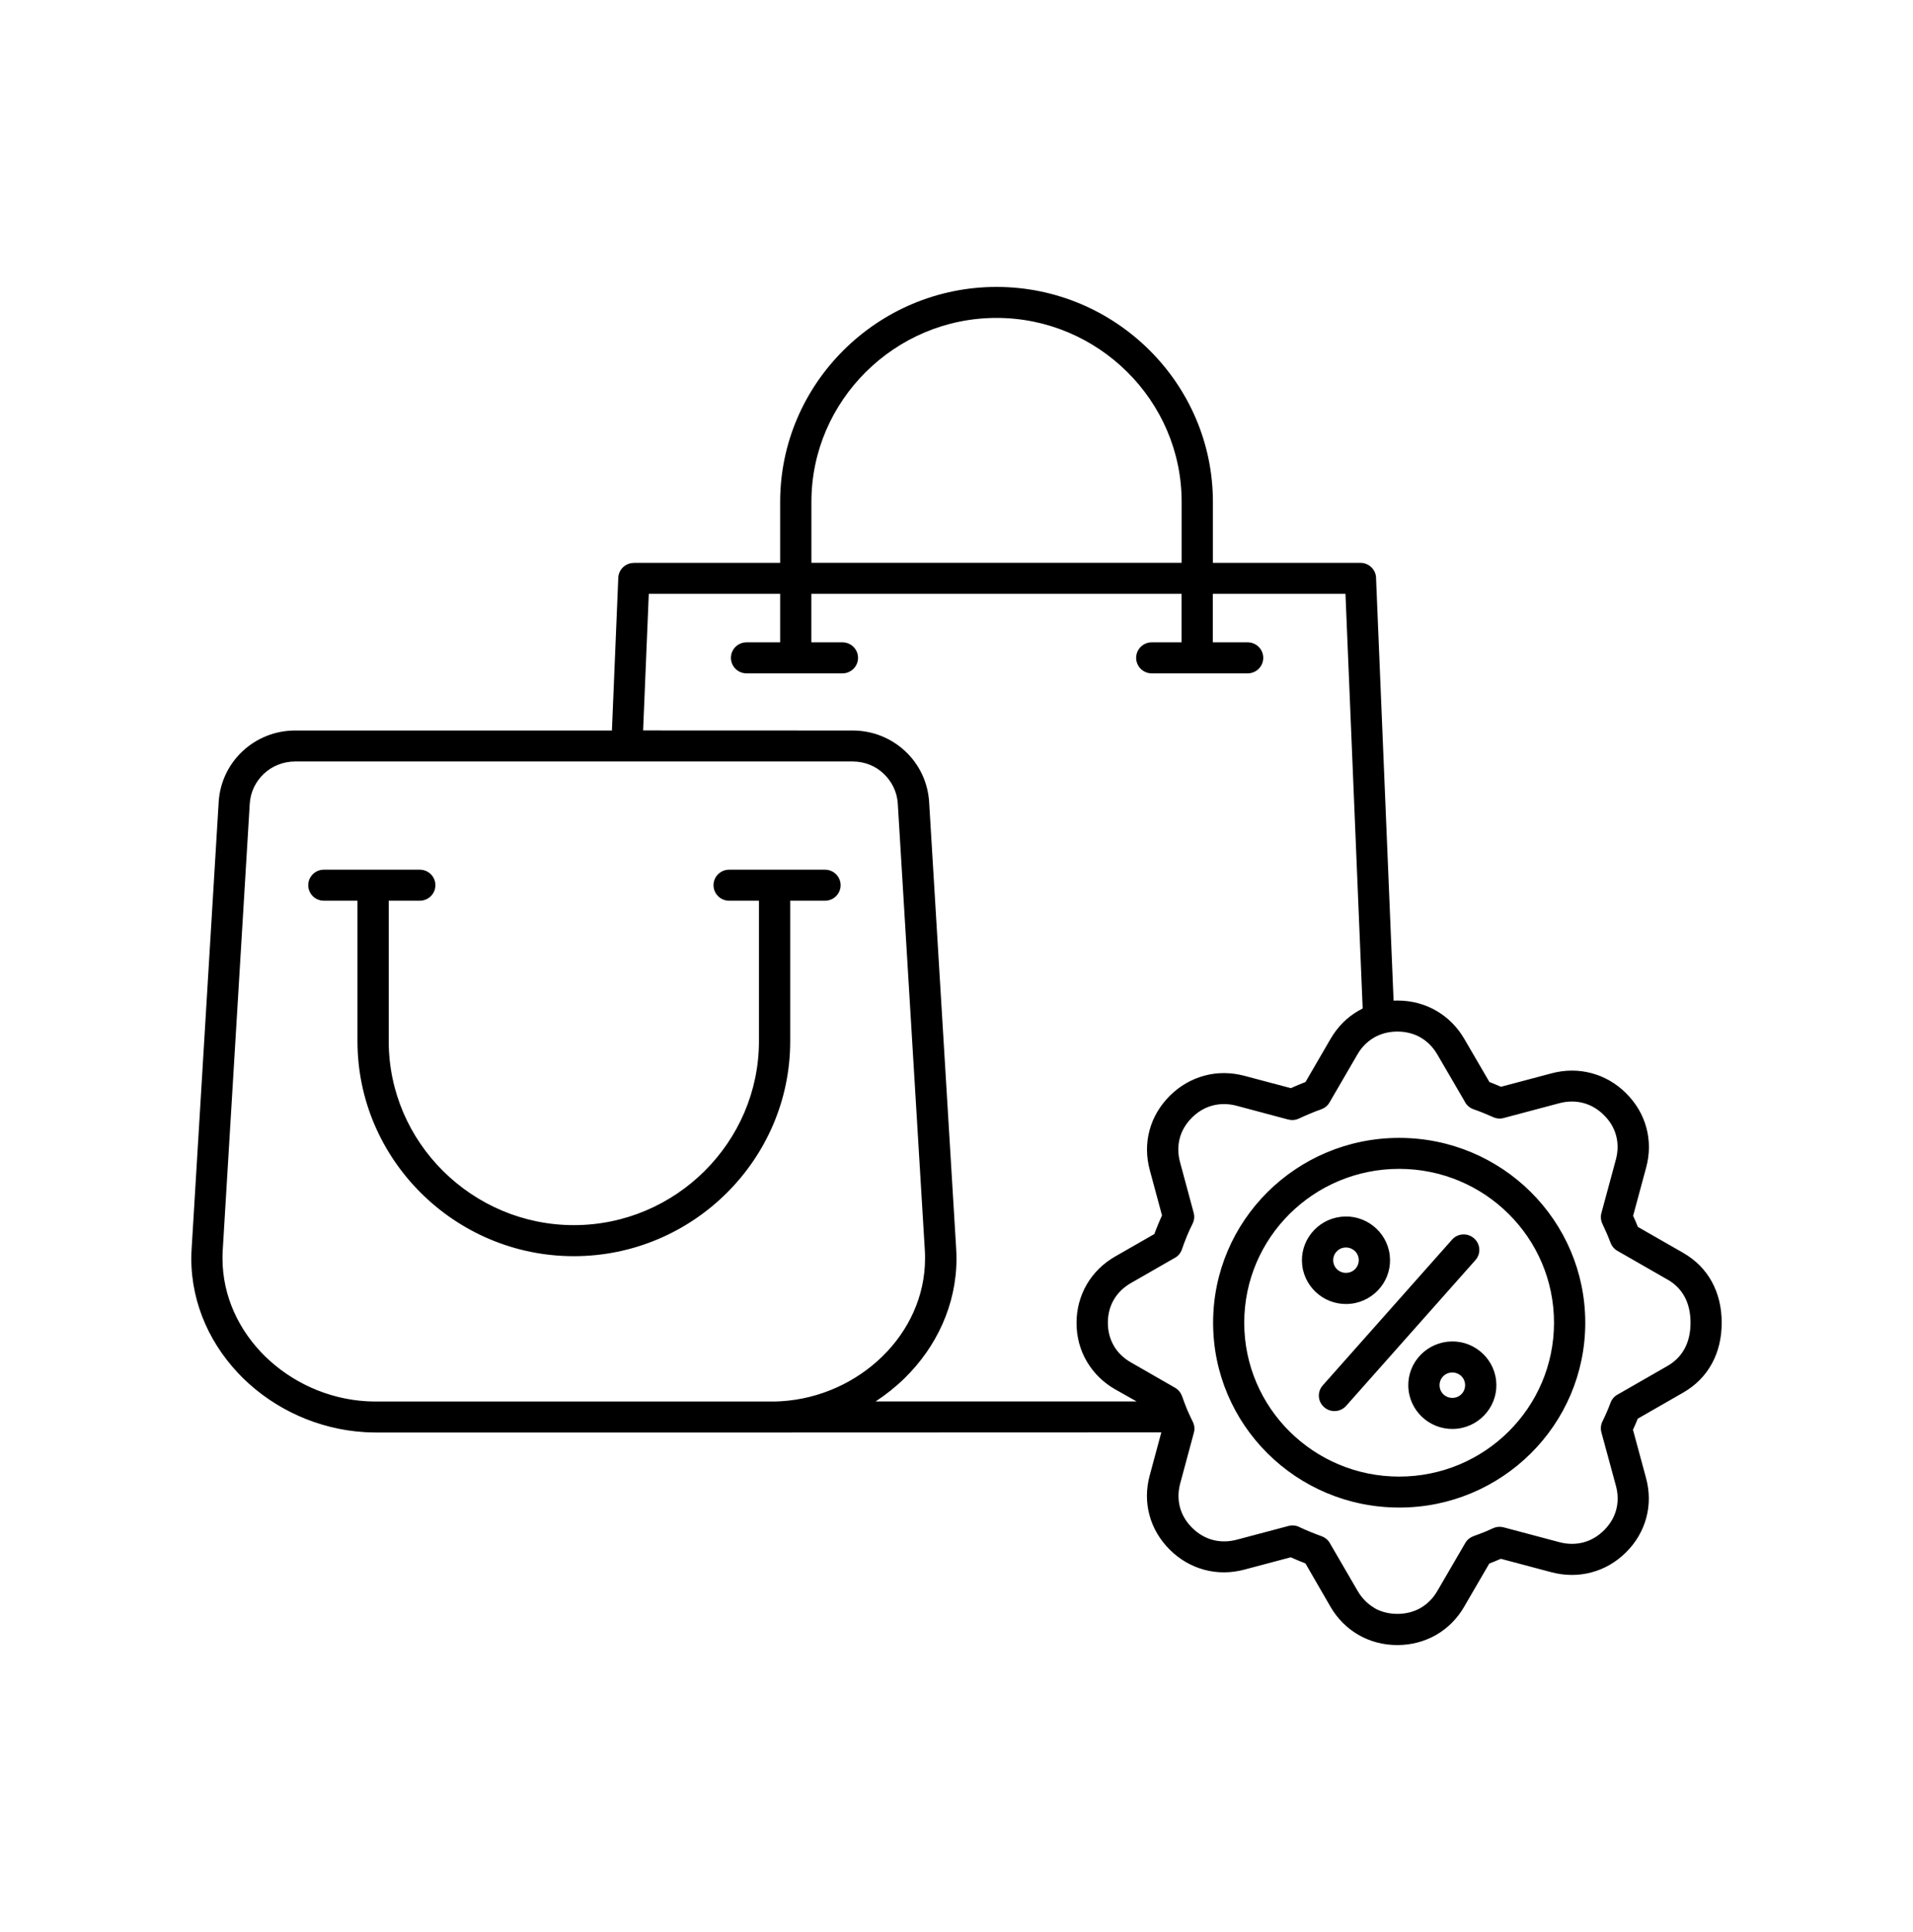 <svg width="100" height="101" viewBox="0 0 100 101" fill="none" xmlns="http://www.w3.org/2000/svg">
<path fill-rule="evenodd" clip-rule="evenodd" d="M44.575 39.809H15.426C14.797 39.809 14.222 40.05 13.796 40.448C13.369 40.847 13.091 41.4 13.055 42.024L11.642 65.368C11.634 65.49 11.631 65.627 11.631 65.785C11.631 67.767 12.495 69.569 13.857 70.905C15.238 72.255 17.125 73.135 19.156 73.254C19.297 73.261 19.46 73.268 19.641 73.268H40.361C40.534 73.268 40.693 73.264 40.83 73.254C42.862 73.131 44.752 72.255 46.13 70.905C47.496 69.569 48.356 67.77 48.356 65.785C48.356 65.627 48.353 65.487 48.345 65.368L46.932 42.024C46.896 41.4 46.617 40.847 46.191 40.448C45.779 40.05 45.204 39.809 44.575 39.809ZM75.903 64.807C76.199 64.47 76.716 64.438 77.052 64.736C77.392 65.03 77.425 65.543 77.125 65.877L70.369 73.493C70.072 73.827 69.555 73.863 69.219 73.565C68.879 73.271 68.847 72.757 69.147 72.423L75.903 64.807ZM75.838 71.755C75.653 71.777 75.498 71.87 75.393 72.003C75.288 72.136 75.234 72.312 75.256 72.495C75.278 72.678 75.371 72.833 75.505 72.937C75.639 73.041 75.816 73.095 76 73.073C76.185 73.052 76.34 72.958 76.445 72.826C76.55 72.693 76.604 72.517 76.582 72.334C76.561 72.15 76.467 71.996 76.333 71.892C76.199 71.788 76.022 71.734 75.838 71.755ZM74.11 71.001C73.745 71.461 73.557 72.057 73.633 72.685C73.709 73.314 74.034 73.849 74.497 74.212C74.959 74.574 75.559 74.761 76.192 74.686C76.825 74.61 77.363 74.287 77.728 73.827C78.093 73.368 78.281 72.772 78.205 72.143C78.129 71.515 77.804 70.98 77.341 70.617C76.879 70.254 76.279 70.068 75.646 70.143C75.017 70.222 74.475 70.542 74.11 71.001ZM70.278 65.22C70.094 65.242 69.939 65.335 69.834 65.468C69.729 65.601 69.675 65.777 69.696 65.96C69.718 66.143 69.812 66.297 69.946 66.402C70.08 66.506 70.257 66.56 70.441 66.538C70.625 66.516 70.781 66.423 70.886 66.29C70.99 66.157 71.045 65.981 71.023 65.798C71.001 65.615 70.907 65.461 70.774 65.357C70.636 65.253 70.463 65.199 70.278 65.22ZM68.551 64.47C68.186 64.929 67.998 65.525 68.073 66.154C68.149 66.782 68.475 67.317 68.937 67.68C69.4 68.043 70 68.229 70.633 68.154C71.265 68.079 71.804 67.755 72.169 67.296C72.534 66.836 72.722 66.24 72.646 65.612C72.57 64.983 72.245 64.448 71.782 64.086C71.319 63.723 70.719 63.536 70.087 63.612C69.454 63.687 68.916 64.01 68.551 64.47ZM73.138 77.192C75.375 77.192 77.399 76.291 78.863 74.836C80.327 73.382 81.234 71.371 81.234 69.149C81.234 66.926 80.327 64.915 78.863 63.461C77.399 62.007 75.375 61.105 73.138 61.105C70.9 61.105 68.876 62.007 67.412 63.461C65.948 64.915 65.041 66.926 65.041 69.149C65.041 71.371 65.948 73.382 67.412 74.836C68.879 76.291 70.904 77.192 73.138 77.192ZM80.02 75.982C81.78 74.233 82.868 71.817 82.868 69.149C82.868 66.481 81.78 64.064 80.02 62.316C78.26 60.567 75.827 59.486 73.141 59.486C70.456 59.486 68.023 60.567 66.262 62.316C64.502 64.064 63.414 66.481 63.414 69.149C63.414 71.817 64.502 74.233 66.262 75.982C68.023 77.731 70.455 78.811 73.141 78.811C75.827 78.815 78.256 77.731 80.02 75.982ZM88.37 69.149C88.37 68.614 88.261 68.158 88.055 67.781C87.853 67.411 87.553 67.109 87.166 66.89H87.162L84.546 65.389C84.376 65.292 84.256 65.145 84.191 64.976V64.973C84.126 64.804 84.061 64.639 83.989 64.474C83.909 64.29 83.833 64.125 83.765 63.982C83.678 63.798 83.663 63.601 83.71 63.421L84.47 60.61C84.585 60.179 84.585 59.755 84.48 59.364C84.376 58.972 84.162 58.61 83.844 58.294C83.526 57.978 83.161 57.766 82.767 57.662C82.373 57.558 81.947 57.558 81.513 57.673L78.599 58.448C78.397 58.502 78.195 58.473 78.021 58.387C77.869 58.319 77.71 58.251 77.54 58.182C77.363 58.111 77.193 58.046 77.027 57.989C76.817 57.917 76.655 57.766 76.564 57.579L75.136 55.127C74.912 54.742 74.612 54.441 74.258 54.236C73.907 54.035 73.495 53.927 73.047 53.927C72.599 53.927 72.187 54.035 71.836 54.236C71.482 54.441 71.178 54.739 70.958 55.123L69.501 57.63C69.4 57.806 69.245 57.928 69.067 57.989V57.992C68.869 58.06 68.673 58.136 68.482 58.218C68.265 58.308 68.073 58.394 67.903 58.473C67.723 58.559 67.524 58.574 67.343 58.524V58.527L64.639 57.805C64.206 57.691 63.779 57.691 63.385 57.795C62.991 57.899 62.626 58.111 62.308 58.427C61.99 58.743 61.776 59.105 61.672 59.497C61.567 59.888 61.567 60.312 61.682 60.743L62.398 63.4C62.452 63.597 62.427 63.795 62.344 63.964C62.225 64.204 62.123 64.427 62.04 64.632C61.95 64.847 61.867 65.073 61.784 65.314C61.711 65.526 61.56 65.691 61.372 65.781L59.12 67.073C58.733 67.296 58.429 67.594 58.223 67.946C58.021 68.294 57.912 68.703 57.912 69.149C57.912 69.594 58.021 70.003 58.223 70.352L58.245 70.391C58.447 70.725 58.744 71.009 59.12 71.224C59.134 71.231 59.149 71.242 59.163 71.249L61.422 72.546C61.599 72.646 61.726 72.808 61.787 72.987H61.791C61.874 73.228 61.961 73.457 62.048 73.669L62.062 73.702C62.08 73.738 62.098 73.777 62.113 73.817C62.185 73.978 62.264 74.15 62.355 74.334C62.449 74.524 62.46 74.736 62.402 74.922L61.693 77.555C61.578 77.982 61.578 78.409 61.682 78.801C61.787 79.192 62.001 79.555 62.319 79.871C62.637 80.187 63.002 80.398 63.396 80.503C63.79 80.607 64.216 80.607 64.65 80.492L67.354 79.774C67.571 79.716 67.788 79.752 67.969 79.853C68.124 79.924 68.301 80.004 68.496 80.082C68.688 80.162 68.887 80.237 69.082 80.309C69.291 80.384 69.454 80.535 69.544 80.718L70.972 83.174C71.197 83.558 71.496 83.856 71.847 84.061H71.851H71.836C72.187 84.262 72.599 84.37 73.047 84.37C73.495 84.37 73.907 84.262 74.258 84.061C74.612 83.856 74.912 83.558 75.136 83.171C75.144 83.156 75.154 83.142 75.162 83.127L76.593 80.668C76.694 80.492 76.85 80.37 77.027 80.309V80.305C77.193 80.248 77.363 80.183 77.54 80.111C77.562 80.104 77.58 80.097 77.602 80.09C77.728 80.036 77.88 79.971 78.05 79.892C78.231 79.81 78.426 79.799 78.603 79.846L81.516 80.621C81.95 80.736 82.377 80.736 82.771 80.632C83.165 80.528 83.53 80.316 83.848 80C84.166 79.684 84.379 79.321 84.484 78.93C84.589 78.538 84.589 78.115 84.473 77.684L83.71 74.876C83.656 74.668 83.685 74.459 83.779 74.283C83.852 74.133 83.924 73.978 83.989 73.827C84.061 73.662 84.13 73.493 84.191 73.325C84.267 73.127 84.412 72.973 84.589 72.887L87.162 71.411C87.549 71.188 87.849 70.89 88.052 70.52C88.261 70.14 88.37 69.684 88.37 69.149ZM89.49 67.016C89.823 67.626 90 68.341 90 69.149C90 69.957 89.823 70.671 89.49 71.282C89.143 71.921 88.63 72.434 87.976 72.808L85.612 74.165C85.572 74.266 85.532 74.362 85.489 74.46C85.449 74.556 85.406 74.65 85.362 74.743L86.046 77.271C86.237 77.978 86.237 78.689 86.056 79.354C85.876 80.018 85.521 80.635 84.997 81.153C84.477 81.67 83.859 82.025 83.186 82.201C82.518 82.38 81.806 82.38 81.09 82.19L78.455 81.49C78.382 81.522 78.303 81.555 78.216 81.591C78.195 81.601 78.173 81.612 78.151 81.619C78.053 81.659 77.952 81.698 77.851 81.738L76.568 83.942C76.561 83.957 76.553 83.971 76.543 83.989C76.174 84.625 75.671 85.124 75.072 85.469C74.468 85.813 73.781 86 73.044 86C72.31 86 71.619 85.817 71.016 85.469C70.416 85.124 69.913 84.625 69.545 83.989L68.24 81.731C68.11 81.68 67.983 81.63 67.853 81.576C67.734 81.526 67.607 81.472 67.473 81.411L65.052 82.054C64.34 82.244 63.624 82.244 62.959 82.065C62.29 81.885 61.668 81.533 61.148 81.013C60.627 80.495 60.269 79.881 60.089 79.214C59.908 78.549 59.908 77.842 60.099 77.135L60.707 74.88L40.37 74.887H19.644C19.471 74.887 19.275 74.88 19.062 74.869C16.626 74.722 14.367 73.673 12.715 72.057C11.052 70.424 10 68.219 10 65.784C10 65.633 10.007 65.461 10.018 65.271L11.431 41.927C11.496 40.875 11.963 39.941 12.682 39.27C13.401 38.598 14.37 38.189 15.426 38.189H31.988L32.32 30.203C32.338 29.769 32.7 29.428 33.133 29.428V29.424H40.782V26.235C40.782 23.144 42.054 20.336 44.104 18.3C46.154 16.264 48.98 15 52.093 15C55.205 15 58.031 16.264 60.081 18.3C62.13 20.336 63.403 23.144 63.403 26.235V29.424H71.116C71.568 29.424 71.933 29.787 71.933 30.235V30.264L72.848 52.311C72.916 52.307 72.982 52.307 73.05 52.307C73.788 52.307 74.475 52.491 75.078 52.839C75.678 53.184 76.181 53.683 76.549 54.318L77.858 56.566C77.959 56.606 78.06 56.645 78.158 56.685C78.259 56.724 78.36 56.767 78.462 56.814L81.097 56.114C81.809 55.923 82.524 55.923 83.193 56.103C83.865 56.282 84.484 56.634 85.004 57.155C85.525 57.672 85.882 58.286 86.063 58.954C86.24 59.618 86.244 60.325 86.052 61.033L85.369 63.561C85.416 63.658 85.456 63.751 85.496 63.841V63.844C85.539 63.941 85.579 64.038 85.618 64.139L87.986 65.496C88.629 65.866 89.143 66.376 89.49 67.015L89.49 67.016ZM59.416 73.264H45.771C46.313 72.908 46.823 72.502 47.282 72.054C48.948 70.424 50 68.219 50 65.781C50 65.63 49.993 65.457 49.982 65.267L48.569 41.927C48.504 40.875 48.037 39.941 47.318 39.27C46.599 38.598 45.63 38.189 44.574 38.189L33.618 38.185L33.915 31.044H40.782V33.579H39.026C38.574 33.579 38.209 33.941 38.209 34.39C38.209 34.839 38.574 35.202 39.026 35.202H44.036C44.488 35.202 44.853 34.839 44.853 34.39C44.853 33.941 44.488 33.579 44.036 33.579H42.413V31.044H61.766V33.579H60.208C59.756 33.579 59.391 33.941 59.391 34.39C59.391 34.839 59.756 35.202 60.208 35.202H65.218C65.67 35.202 66.035 34.839 66.035 34.39C66.035 33.941 65.67 33.579 65.218 33.579H63.4V31.044H70.333L71.233 52.721C71.16 52.757 71.092 52.793 71.019 52.836C70.423 53.177 69.917 53.679 69.548 54.319L68.243 56.566C68.113 56.617 67.987 56.667 67.857 56.721C67.737 56.771 67.611 56.825 67.477 56.886L65.055 56.243C64.343 56.053 63.627 56.053 62.962 56.233C62.294 56.412 61.672 56.764 61.151 57.285C60.631 57.802 60.273 58.416 60.092 59.084C59.911 59.748 59.912 60.455 60.103 61.166L60.743 63.54C60.674 63.69 60.602 63.852 60.533 64.024C60.465 64.189 60.4 64.351 60.342 64.513L58.299 65.683C57.66 66.049 57.157 66.552 56.81 67.145C56.463 67.744 56.275 68.43 56.275 69.159C56.275 69.891 56.459 70.574 56.81 71.173C56.821 71.191 56.828 71.206 56.839 71.22C57.186 71.795 57.678 72.279 58.299 72.635C58.314 72.642 58.328 72.653 58.346 72.66L59.416 73.264ZM61.769 29.421V26.232C61.769 23.59 60.681 21.187 58.925 19.446C57.172 17.704 54.753 16.62 52.093 16.62C49.432 16.62 47.014 17.701 45.261 19.446C43.508 21.187 42.416 23.59 42.416 26.232V29.421H61.769ZM38.115 47.088C37.663 47.088 37.298 46.725 37.298 46.276C37.298 45.827 37.663 45.465 38.115 45.465H43.125C43.577 45.465 43.942 45.827 43.942 46.276C43.942 46.725 43.577 47.088 43.125 47.088H41.307V54.434C41.307 57.526 40.035 60.334 37.985 62.37C35.936 64.406 33.109 65.67 29.997 65.67C26.885 65.67 24.058 64.406 22.009 62.37C19.959 60.334 18.687 57.526 18.687 54.434V47.088H16.93C16.478 47.088 16.113 46.725 16.113 46.276C16.113 45.827 16.478 45.465 16.93 45.465H21.944C22.395 45.465 22.76 45.827 22.76 46.276C22.76 46.725 22.395 47.088 21.944 47.088H20.32V54.434C20.32 57.077 21.409 59.479 23.165 61.221C24.918 62.962 27.34 64.047 29.997 64.047C32.657 64.047 35.076 62.966 36.829 61.221C38.582 59.479 39.673 57.074 39.673 54.434V47.088H38.115Z" fill="black"/>
</svg>
